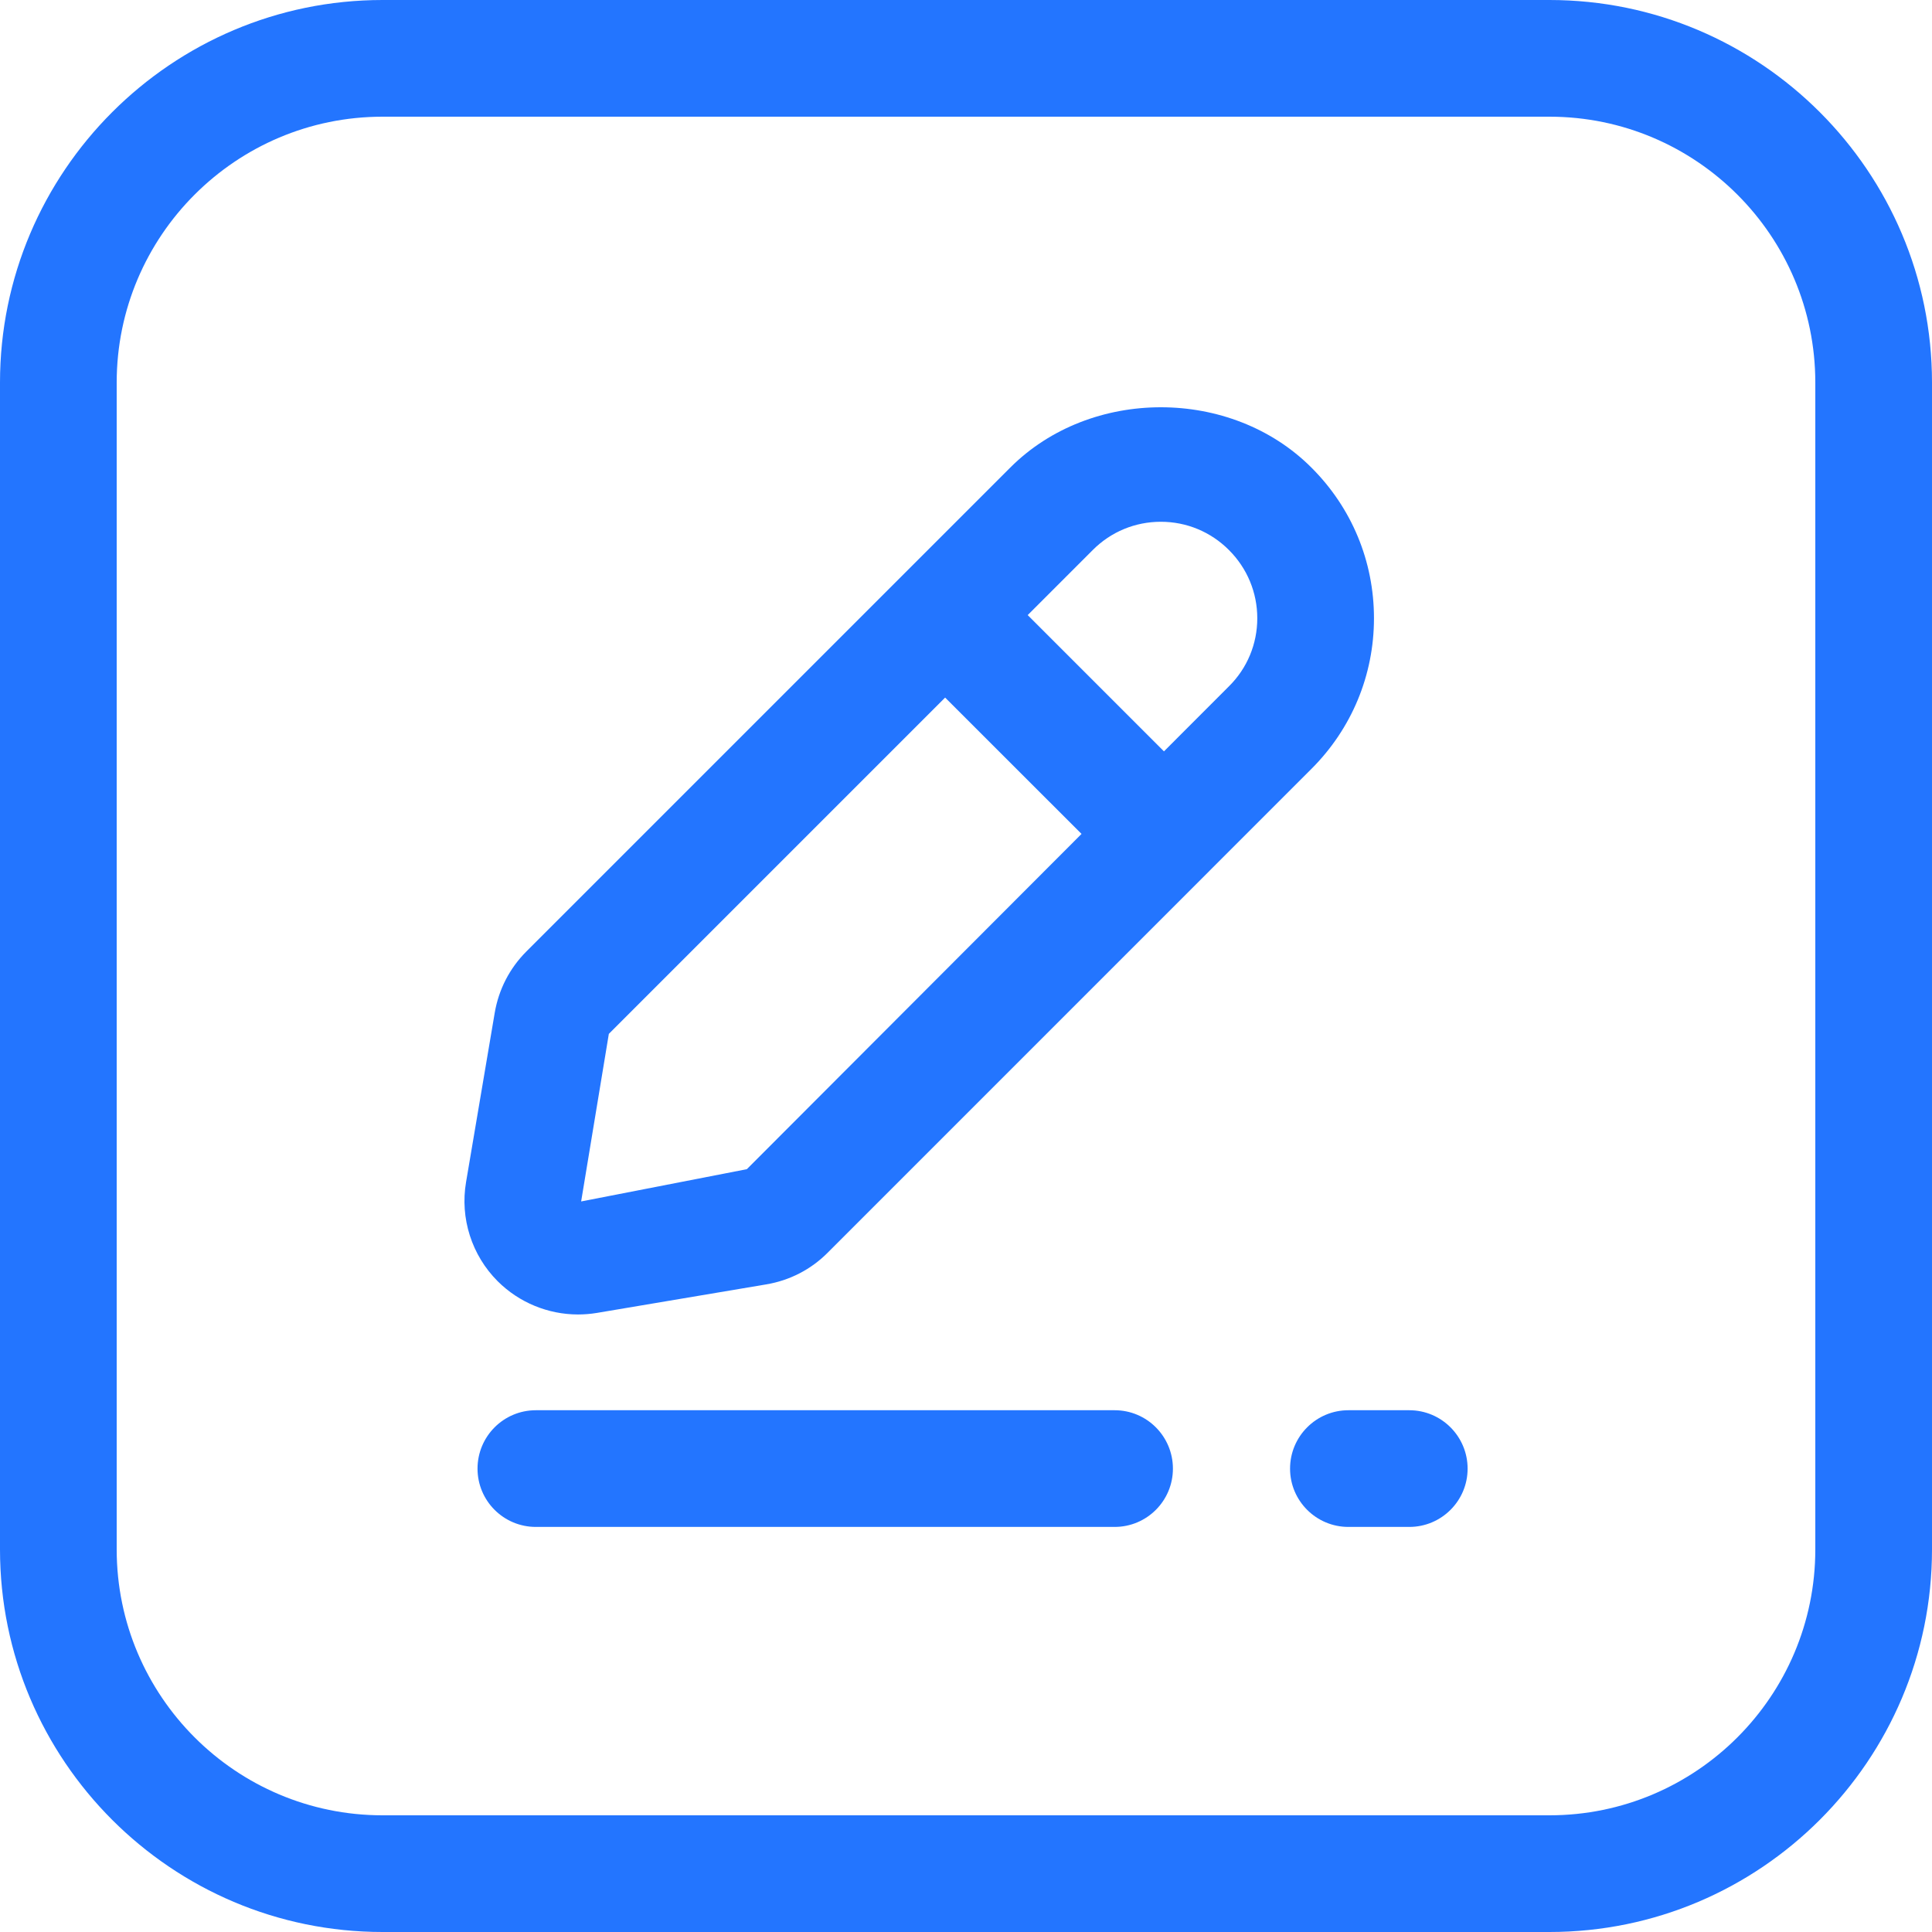<svg width="30" height="30" viewBox="0 0 30 30" fill="none" xmlns="http://www.w3.org/2000/svg">
<path d="M24.06 0H5.94C2.665 0 0 2.665 0 5.94V24.06C0 27.335 2.664 30 5.94 30H24.06C27.335 30 30 27.335 30 24.06V5.94C30 2.665 27.335 0 24.06 0ZM28.188 24.06C28.188 26.337 26.337 28.188 24.06 28.188H5.94C3.663 28.188 1.812 26.337 1.812 24.06V5.94C1.812 3.663 3.663 1.812 5.94 1.812H24.06C26.337 1.812 28.188 3.663 28.188 5.94V24.06Z" fill="#2375FF"/>
<path d="M8.975 20.411C9.073 20.411 9.171 20.403 9.268 20.387L11.898 19.944C12.262 19.883 12.592 19.713 12.851 19.453L20.364 11.939C20.989 11.315 21.335 10.483 21.335 9.6C21.335 8.716 20.99 7.886 20.365 7.262C19.117 6.011 16.934 6.012 15.687 7.261L8.172 14.776C7.913 15.036 7.744 15.364 7.682 15.727L7.237 18.355C7.141 18.916 7.325 19.492 7.728 19.895C8.061 20.227 8.512 20.411 8.975 20.411ZM18.026 8.102C18.424 8.102 18.801 8.258 19.083 8.541L19.084 8.542C19.366 8.824 19.523 9.2 19.523 9.6C19.523 9.999 19.367 10.376 19.083 10.657L18.074 11.667L15.958 9.551L16.968 8.541C17.25 8.258 17.625 8.102 18.026 8.102ZM9.454 16.054L14.676 10.832L16.794 12.949L11.597 18.155L9.024 18.656L9.454 16.054Z" fill="#2375FF"/>
<path d="M21.883 21.898H20.938C20.438 21.898 20.032 22.304 20.032 22.805C20.032 23.305 20.438 23.71 20.938 23.71H21.883C22.383 23.71 22.789 23.305 22.789 22.805C22.789 22.304 22.383 21.898 21.883 21.898Z" fill="#2375FF"/>
<path d="M17.308 21.898H8.321C7.82 21.898 7.415 22.304 7.415 22.805C7.415 23.305 7.82 23.71 8.321 23.71H17.308C17.808 23.71 18.213 23.305 18.213 22.805C18.213 22.304 17.808 21.898 17.308 21.898Z" fill="#2375FF"/>
</svg>
